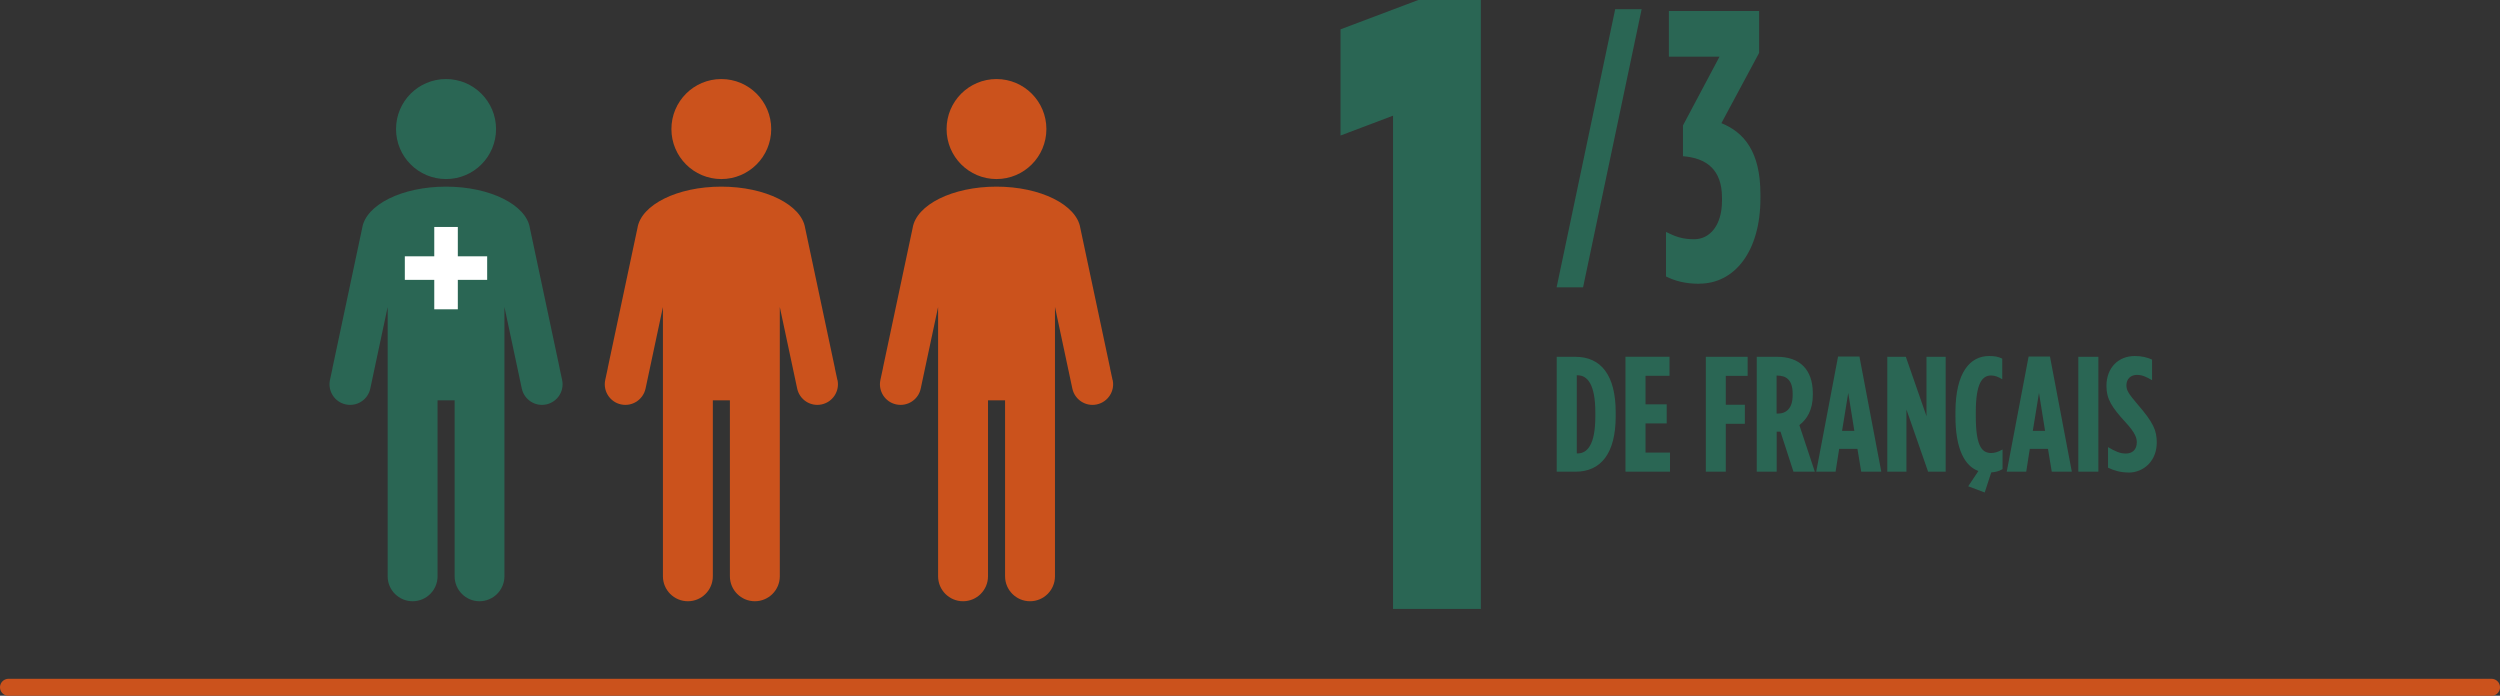 <?xml version="1.0" encoding="UTF-8"?><svg id="Calque_2" xmlns="http://www.w3.org/2000/svg" xmlns:xlink="http://www.w3.org/1999/xlink" viewBox="0 0 250.48 69.71"><rect x="0" y="0" width="250.48" height="69.71" fill="#333333" stroke="none"/><defs><style>.cls-1{clip-path:url(#clippath);}.cls-2,.cls-3,.cls-4,.cls-5{stroke-width:0px;}.cls-2,.cls-6{fill:none;}.cls-3{fill:#cb521c;}.cls-6{stroke:#cb521c;stroke-linecap:round;stroke-width:1.7px;}.cls-4{fill:#2a6654;}.cls-5{fill:#fff;}</style><clipPath id="clippath"><rect class="cls-2" width="250.48" height="69.71"/></clipPath></defs><g id="Calque_1-2"><g class="cls-1"><line class="cls-6" x1=".85" y1="68.86" x2="249.63" y2="68.86"/><path class="cls-4" d="M213.24,47.35c1.58,0,2.85-1.2,2.85-3.01,0-1.23-.35-2.01-1.92-3.83-.95-1.1-1.12-1.43-1.12-1.91,0-.67.48-1.04,1.04-1.04.53,0,.9.17,1.53.53v-2.06c-.44-.2-.97-.36-1.73-.36-1.64,0-2.84,1.17-2.84,2.99,0,1.33.53,2.14,1.94,3.68.99,1.07,1.1,1.59,1.1,1.97,0,.76-.46,1.13-1.1,1.13-.61,0-1.07-.23-1.78-.64v2.06c.58.28,1.25.48,2.04.48M208.23,47.26h2.01v-11.51h-2.01v11.51ZM203.67,43.17l.62-3.8.61,3.8h-1.23ZM201.07,47.26h1.94l.36-2.29h1.82l.38,2.29h2.01l-2.19-11.54h-2.14l-2.19,11.54ZM198.85,49.35l.66-2.02c.41-.03.77-.11,1.13-.33v-1.97c-.41.25-.81.36-1.12.36-.92,0-1.56-.62-1.56-3.67v-.43c0-2.88.64-3.67,1.53-3.67.38,0,.71.13,1.12.38v-2.07c-.43-.2-.76-.26-1.32-.26-1.87,0-3.37,1.59-3.37,5.64v.39c0,3.31.94,5,2.3,5.49l-1.02,1.53,1.64.62ZM189.09,47.26h1.92v-6.23l2.17,6.23h1.76v-11.51h-1.92v5.95l-2.07-5.95h-1.86v11.51ZM184.56,43.17l.62-3.8.61,3.8h-1.23ZM181.97,47.26h1.94l.36-2.29h1.83l.38,2.29h2.01l-2.19-11.54h-2.14l-2.19,11.54ZM178,41.44v-3.81h.05c.87,0,1.56.38,1.56,1.82v.13c0,1.35-.64,1.86-1.51,1.86h-.1ZM176,47.26h2.01v-4.01h.38l1.3,4.01h2.14l-1.55-4.67c.76-.57,1.35-1.53,1.35-3.02v-.15c0-1.25-.35-2.14-.95-2.75-.62-.62-1.53-.92-2.6-.92h-2.07v11.51ZM170.9,47.26h2.01v-4.8h1.91v-1.91h-1.91v-2.89h2.19v-1.91h-4.19v11.51ZM162.86,47.26h4.46v-1.91h-2.45v-2.93h2.12v-1.91h-2.12v-2.86h2.4v-1.91h-4.41v11.51ZM158.06,37.6c.95,0,1.78.84,1.78,3.72v.39c0,2.88-.82,3.72-1.78,3.72h-.08v-7.83h.08ZM155.97,47.26h1.88c2.57,0,4.03-1.86,4.03-5.56v-.39c0-3.7-1.46-5.56-4.03-5.56h-1.88v11.51Z"/><path class="cls-4" d="M170.26,28.42c3.53,0,6.12-3.23,6.12-8.54v-.42c0-4.27-1.64-6.2-3.91-7.12l3.78-7.04V1.1h-9.04v4.58h5.07l-3.66,6.89v3.08c2.37.19,3.91,1.35,3.91,4.16v.31c0,2.46-1.22,3.85-2.79,3.85-1.19,0-1.89-.27-2.82-.73v4.46c.93.46,1.96.73,3.33.73M155.96,28.79h2.65l5.87-27.87h-2.65l-5.87,27.87ZM139.57,61.01h8.8V0h-6.27l-7.79,2.94v10.64l5.26-1.99v49.42Z"/><path class="cls-3" d="M72.27,7.92c2.76,0,5,2.24,5,5.01s-2.24,5.01-5,5.01-5-2.24-5-5.01,2.24-5.01,5-5.01"/><path class="cls-3" d="M83.9,38.07l-.25-1.16s0-.02,0-.03l-2.98-14.03c-.36-2.32-3.98-4.15-8.4-4.15s-8.03,1.82-8.4,4.14l-2.98,14.04s0,.02,0,.03l-.25,1.16c-.24,1.12.48,2.22,1.59,2.45,1.12.24,2.21-.48,2.45-1.59l1.74-8.17v26.98c0,1.38,1.12,2.5,2.5,2.5s2.5-1.12,2.5-2.5v-17.63h1.71v17.63c0,1.38,1.12,2.5,2.5,2.5s2.5-1.12,2.5-2.5v-26.98l1.74,8.17c.24,1.12,1.34,1.83,2.45,1.59,1.12-.24,1.83-1.34,1.59-2.45"/><path class="cls-3" d="M99.84,7.92c2.76,0,5,2.24,5,5.01s-2.24,5.01-5,5.01-5-2.24-5-5.01,2.24-5.01,5-5.01"/><path class="cls-3" d="M111.47,38.07l-.25-1.16s0-.02,0-.03l-2.98-14.03c-.36-2.32-3.98-4.15-8.4-4.15s-8.03,1.82-8.4,4.14l-2.98,14.04s0,.02,0,.03l-.25,1.16c-.24,1.12.48,2.22,1.59,2.45,1.12.24,2.22-.48,2.45-1.59l1.74-8.17v26.98c0,1.38,1.12,2.5,2.5,2.5s2.5-1.12,2.5-2.5v-17.63h1.71v17.63c0,1.38,1.12,2.5,2.5,2.5s2.5-1.12,2.5-2.5v-26.98l1.74,8.17c.24,1.12,1.34,1.83,2.45,1.59,1.12-.24,1.83-1.34,1.59-2.45"/><path class="cls-4" d="M44.69,7.92c2.76,0,5.01,2.24,5.01,5.01s-2.24,5.01-5.01,5.01-5.01-2.24-5.01-5.01,2.24-5.01,5.01-5.01"/><path class="cls-4" d="M56.32,38.07l-.25-1.16s0-.02,0-.03l-2.98-14.03c-.36-2.32-3.98-4.15-8.4-4.15s-8.03,1.82-8.4,4.14l-2.98,14.04s0,.02,0,.03l-.25,1.16c-.24,1.12.48,2.22,1.59,2.45,1.12.24,2.22-.48,2.45-1.59l1.74-8.17v26.98c0,1.38,1.12,2.5,2.5,2.5s2.5-1.12,2.5-2.5v-17.63h1.71v17.63c0,1.38,1.12,2.5,2.49,2.5s2.5-1.12,2.5-2.5v-26.98l1.74,8.17c.24,1.12,1.34,1.83,2.45,1.59,1.12-.24,1.83-1.34,1.59-2.45"/></g><polygon class="cls-5" points="45.87 22.74 43.51 22.74 43.51 25.68 40.56 25.68 40.56 28.04 43.51 28.04 43.51 30.99 45.87 30.99 45.87 28.04 48.81 28.04 48.81 25.68 45.87 25.68 45.87 22.74"/></g></svg>